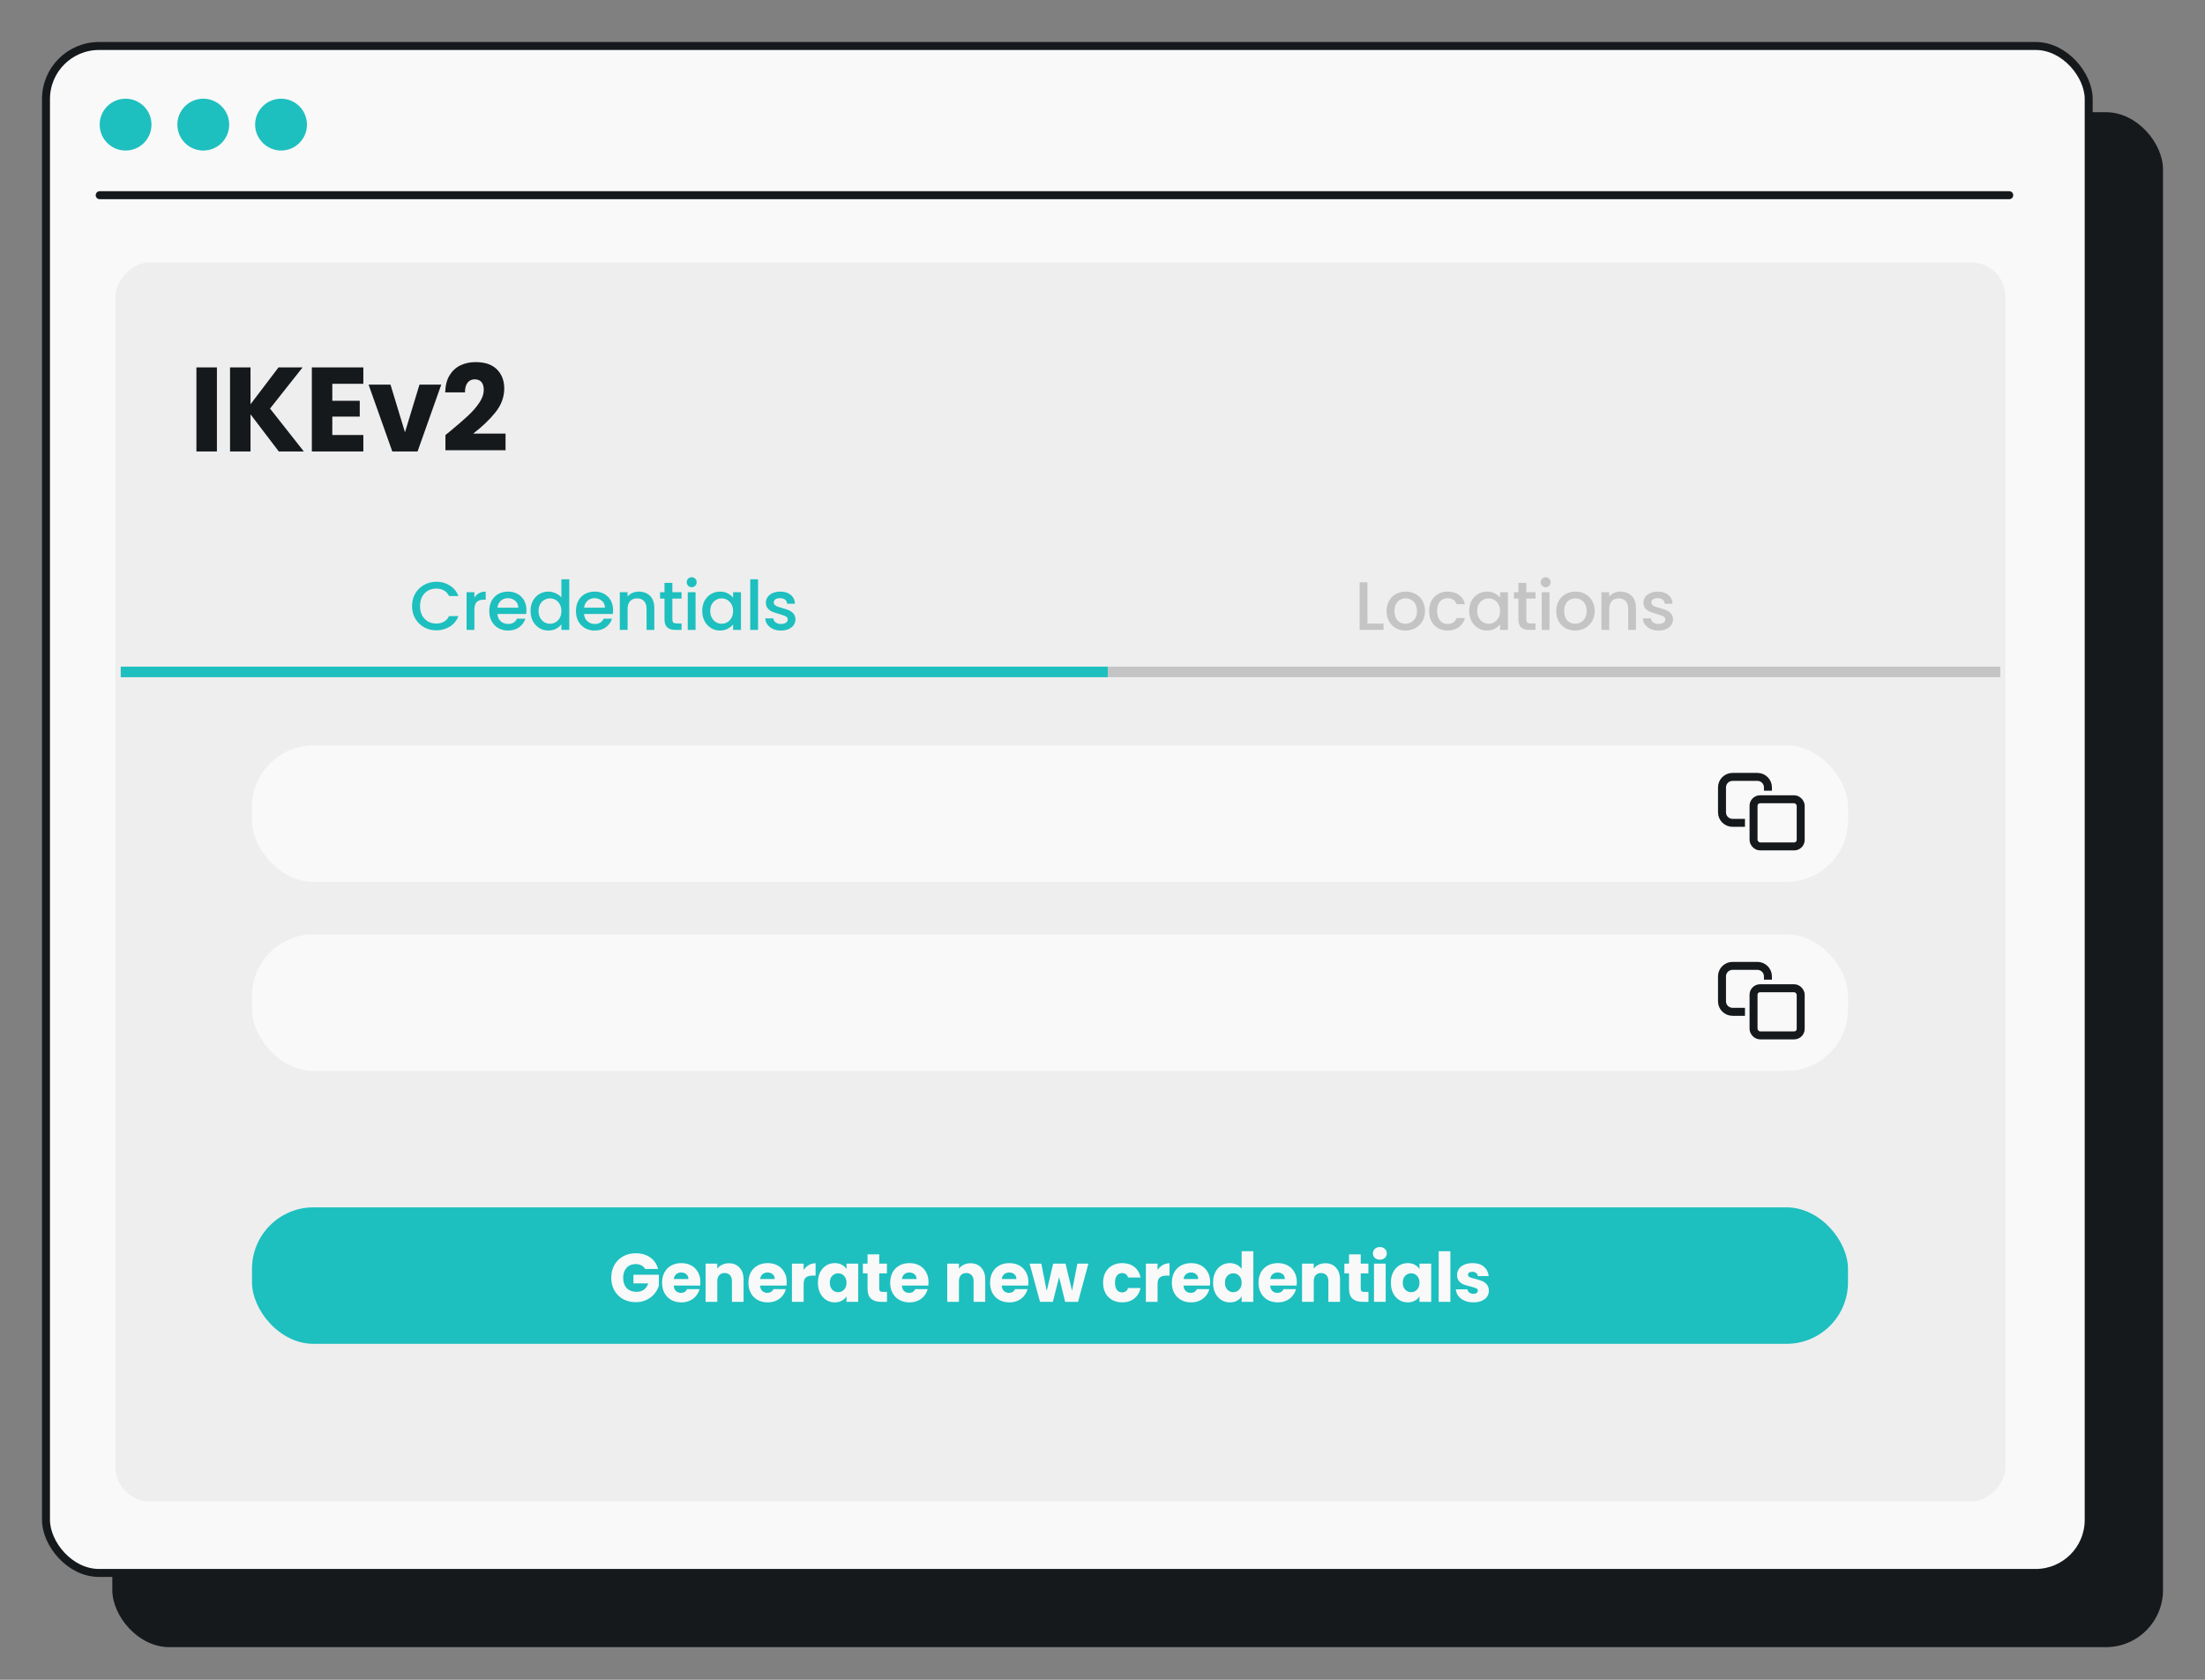 <svg width="210" height="160" viewBox="0 0 210 160" fill="none" xmlns="http://www.w3.org/2000/svg">
<rect x="0" y="0" width="210" height="160" fill="#808080" stroke="none"/>
<g clip-path="url(#clip0_1498_1077)">
<rect x="10.696" y="10.687" width="195.304" height="146.203" rx="5.432" fill="#16191C"/>
<rect x="4.38" y="4.38" width="194.544" height="145.443" rx="5.052" fill="#F9F9F9" stroke="#16191C" stroke-width="0.76"/>
<path d="M11.96 14.339C13.326 14.339 14.427 13.237 14.427 11.87C14.427 10.504 13.326 9.402 11.96 9.402C10.595 9.402 9.493 10.504 9.493 11.87C9.493 13.237 10.595 14.339 11.96 14.339Z" fill="#1EBFBF"/>
<path d="M19.36 14.339C20.726 14.339 21.827 13.237 21.827 11.87C21.827 10.504 20.726 9.402 19.36 9.402C17.994 9.402 16.893 10.504 16.893 11.87C16.893 13.237 17.994 14.339 19.36 14.339Z" fill="#1EBFBF"/>
<path d="M26.766 14.339C28.131 14.339 29.233 13.237 29.233 11.87C29.233 10.504 28.131 9.402 26.766 9.402C25.4 9.402 24.298 10.504 24.298 11.87C24.298 13.237 25.444 14.339 26.766 14.339Z" fill="#1EBFBF"/>
<path d="M9.494 18.593H191.357" stroke="#16191C" stroke-width="0.76" stroke-linecap="round"/>
<rect width="180" height="118" rx="3.259" transform="matrix(-1 0 0 1 191 25)" fill="#EEEEEE"/>
<rect x="24" y="71" width="152" height="13" rx="5.858" fill="#F9F9F9"/>
<rect x="24" y="89" width="152" height="13" rx="5.858" fill="#F9F9F9"/>
<rect x="24" y="115" width="152" height="13" rx="5.858" fill="#1EBFBF"/>
<path d="M20.658 34.992V43H18.707V34.992H20.658ZM26.551 43L23.859 39.464V43H21.908V34.992H23.859V38.506L26.528 34.992H28.821L25.718 38.916L28.935 43H26.551ZM31.649 36.555V38.175H34.262V39.681H31.649V41.437H34.604V43H29.699V34.992H34.604V36.555H31.649ZM38.57 41.175L39.95 36.635H42.026L39.768 43H37.361L35.103 36.635H37.19L38.57 41.175ZM42.422 41.437C42.681 41.232 42.799 41.137 42.776 41.152C43.521 40.536 44.107 40.031 44.532 39.635C44.966 39.24 45.331 38.825 45.627 38.392C45.924 37.958 46.072 37.536 46.072 37.126C46.072 36.814 46 36.57 45.856 36.395C45.711 36.221 45.494 36.133 45.205 36.133C44.916 36.133 44.688 36.243 44.521 36.464C44.361 36.677 44.282 36.981 44.282 37.377H42.399C42.415 36.73 42.551 36.19 42.81 35.757C43.076 35.323 43.422 35.004 43.848 34.799C44.282 34.593 44.761 34.491 45.285 34.491C46.19 34.491 46.871 34.722 47.327 35.186C47.791 35.65 48.023 36.255 48.023 37C48.023 37.814 47.745 38.57 47.19 39.27C46.635 39.962 45.928 40.639 45.069 41.3H48.148V42.886H42.422V41.437Z" fill="#16191C"/>
<path d="M12 64L190 64" stroke="#C4C4C5" stroke-linecap="square" stroke-linejoin="round"/>
<path d="M12 64L105 64" stroke="#1EBFBF" stroke-linecap="square" stroke-linejoin="round"/>
<path d="M39.241 57.725C39.241 57.282 39.343 56.884 39.547 56.532C39.756 56.18 40.036 55.907 40.388 55.711C40.745 55.511 41.134 55.411 41.555 55.411C42.037 55.411 42.465 55.531 42.839 55.77C43.217 56.004 43.491 56.339 43.66 56.773H42.767C42.65 56.535 42.487 56.356 42.279 56.239C42.07 56.122 41.829 56.063 41.555 56.063C41.255 56.063 40.988 56.13 40.753 56.265C40.519 56.4 40.334 56.593 40.199 56.845C40.069 57.097 40.004 57.391 40.004 57.725C40.004 58.06 40.069 58.353 40.199 58.605C40.334 58.857 40.519 59.053 40.753 59.192C40.988 59.327 41.255 59.394 41.555 59.394C41.829 59.394 42.07 59.335 42.279 59.218C42.487 59.1 42.65 58.922 42.767 58.683H43.66C43.491 59.118 43.217 59.453 42.839 59.687C42.465 59.922 42.037 60.039 41.555 60.039C41.129 60.039 40.74 59.941 40.388 59.746C40.036 59.546 39.756 59.27 39.547 58.918C39.343 58.566 39.241 58.168 39.241 57.725ZM45.18 56.93C45.289 56.748 45.432 56.606 45.61 56.506C45.793 56.402 46.008 56.35 46.256 56.35V57.119H46.067C45.776 57.119 45.554 57.193 45.402 57.341C45.254 57.488 45.18 57.745 45.18 58.11V60H44.437V56.408H45.18V56.93ZM50.137 58.116C50.137 58.251 50.129 58.373 50.111 58.481H47.367C47.389 58.768 47.495 58.998 47.686 59.172C47.878 59.346 48.112 59.433 48.39 59.433C48.79 59.433 49.073 59.266 49.238 58.931H50.039C49.931 59.261 49.733 59.533 49.446 59.746C49.164 59.954 48.812 60.059 48.39 60.059C48.047 60.059 47.739 59.983 47.465 59.831C47.195 59.674 46.982 59.457 46.826 59.179C46.674 58.896 46.598 58.57 46.598 58.201C46.598 57.832 46.672 57.508 46.819 57.23C46.972 56.947 47.182 56.73 47.452 56.578C47.725 56.426 48.038 56.35 48.39 56.35C48.729 56.35 49.031 56.424 49.296 56.572C49.561 56.719 49.768 56.928 49.916 57.197C50.063 57.462 50.137 57.769 50.137 58.116ZM49.362 57.882C49.357 57.608 49.259 57.388 49.068 57.223C48.877 57.058 48.64 56.976 48.358 56.976C48.101 56.976 47.882 57.058 47.699 57.223C47.517 57.384 47.408 57.603 47.373 57.882H49.362ZM50.528 58.188C50.528 57.827 50.602 57.508 50.749 57.23C50.901 56.952 51.106 56.737 51.362 56.584C51.623 56.428 51.912 56.35 52.229 56.35C52.464 56.35 52.694 56.402 52.92 56.506C53.15 56.606 53.333 56.741 53.467 56.91V55.177H54.217V60H53.467V59.459C53.346 59.633 53.176 59.776 52.959 59.889C52.746 60.002 52.501 60.059 52.222 60.059C51.91 60.059 51.623 59.98 51.362 59.824C51.106 59.663 50.901 59.442 50.749 59.159C50.602 58.872 50.528 58.549 50.528 58.188ZM53.467 58.201C53.467 57.953 53.415 57.738 53.311 57.556C53.211 57.373 53.078 57.234 52.913 57.139C52.748 57.043 52.57 56.995 52.379 56.995C52.188 56.995 52.009 57.043 51.844 57.139C51.679 57.23 51.544 57.367 51.44 57.549C51.34 57.727 51.29 57.94 51.29 58.188C51.29 58.436 51.34 58.653 51.44 58.84C51.544 59.027 51.679 59.17 51.844 59.27C52.014 59.366 52.192 59.413 52.379 59.413C52.57 59.413 52.748 59.366 52.913 59.27C53.078 59.174 53.211 59.035 53.311 58.853C53.415 58.666 53.467 58.449 53.467 58.201ZM58.391 58.116C58.391 58.251 58.383 58.373 58.365 58.481H55.621C55.643 58.768 55.749 58.998 55.941 59.172C56.132 59.346 56.367 59.433 56.645 59.433C57.044 59.433 57.327 59.266 57.492 58.931H58.294C58.185 59.261 57.987 59.533 57.7 59.746C57.418 59.954 57.066 60.059 56.645 60.059C56.301 60.059 55.993 59.983 55.719 59.831C55.45 59.674 55.237 59.457 55.08 59.179C54.928 58.896 54.852 58.57 54.852 58.201C54.852 57.832 54.926 57.508 55.074 57.23C55.226 56.947 55.437 56.73 55.706 56.578C55.98 56.426 56.293 56.35 56.645 56.35C56.983 56.35 57.285 56.424 57.551 56.572C57.816 56.719 58.022 56.928 58.17 57.197C58.318 57.462 58.391 57.769 58.391 58.116ZM57.616 57.882C57.611 57.608 57.514 57.388 57.322 57.223C57.131 57.058 56.894 56.976 56.612 56.976C56.356 56.976 56.136 57.058 55.954 57.223C55.771 57.384 55.663 57.603 55.628 57.882H57.616ZM60.842 56.35C61.124 56.35 61.376 56.408 61.598 56.526C61.824 56.643 62 56.817 62.126 57.047C62.252 57.278 62.315 57.556 62.315 57.882V60H61.578V57.992C61.578 57.671 61.498 57.425 61.337 57.256C61.176 57.082 60.957 56.995 60.679 56.995C60.401 56.995 60.179 57.082 60.014 57.256C59.853 57.425 59.773 57.671 59.773 57.992V60H59.03V56.408H59.773V56.819C59.894 56.671 60.049 56.556 60.235 56.474C60.427 56.391 60.629 56.35 60.842 56.35ZM64.036 57.015V59.003C64.036 59.137 64.067 59.235 64.128 59.296C64.193 59.352 64.301 59.381 64.454 59.381H64.91V60H64.323C63.989 60 63.732 59.922 63.554 59.765C63.376 59.609 63.287 59.355 63.287 59.003V57.015H62.863V56.408H63.287V55.516H64.036V56.408H64.91V57.015H64.036ZM65.879 55.933C65.745 55.933 65.632 55.887 65.541 55.796C65.449 55.705 65.404 55.592 65.404 55.457C65.404 55.322 65.449 55.209 65.541 55.118C65.632 55.027 65.745 54.981 65.879 54.981C66.01 54.981 66.121 55.027 66.212 55.118C66.303 55.209 66.349 55.322 66.349 55.457C66.349 55.592 66.303 55.705 66.212 55.796C66.121 55.887 66.01 55.933 65.879 55.933ZM66.245 56.408V60H65.501V56.408H66.245ZM66.879 58.188C66.879 57.827 66.953 57.508 67.101 57.23C67.253 56.952 67.457 56.737 67.714 56.584C67.974 56.428 68.261 56.35 68.574 56.35C68.856 56.35 69.102 56.406 69.311 56.519C69.523 56.628 69.693 56.765 69.819 56.93V56.408H70.569V60H69.819V59.465C69.693 59.635 69.521 59.776 69.304 59.889C69.087 60.002 68.839 60.059 68.561 60.059C68.252 60.059 67.97 59.98 67.714 59.824C67.457 59.663 67.253 59.442 67.101 59.159C66.953 58.872 66.879 58.549 66.879 58.188ZM69.819 58.201C69.819 57.953 69.767 57.738 69.663 57.556C69.563 57.373 69.43 57.234 69.265 57.139C69.1 57.043 68.922 56.995 68.731 56.995C68.539 56.995 68.361 57.043 68.196 57.139C68.031 57.23 67.896 57.367 67.792 57.549C67.692 57.727 67.642 57.94 67.642 58.188C67.642 58.436 67.692 58.653 67.792 58.84C67.896 59.027 68.031 59.17 68.196 59.27C68.365 59.366 68.544 59.413 68.731 59.413C68.922 59.413 69.1 59.366 69.265 59.27C69.43 59.174 69.563 59.035 69.663 58.853C69.767 58.666 69.819 58.449 69.819 58.201ZM72.195 55.177V60H71.451V55.177H72.195ZM74.381 60.059C74.098 60.059 73.844 60.009 73.618 59.909C73.396 59.804 73.22 59.665 73.09 59.492C72.96 59.313 72.89 59.116 72.881 58.898H73.651C73.664 59.05 73.735 59.179 73.866 59.283C74 59.383 74.168 59.433 74.368 59.433C74.576 59.433 74.737 59.394 74.85 59.316C74.967 59.233 75.026 59.129 75.026 59.003C75.026 58.868 74.961 58.768 74.83 58.703C74.704 58.638 74.502 58.566 74.224 58.488C73.955 58.414 73.735 58.342 73.566 58.273C73.396 58.203 73.249 58.097 73.123 57.953C73.001 57.81 72.94 57.621 72.94 57.386C72.94 57.195 72.997 57.021 73.11 56.865C73.222 56.704 73.383 56.578 73.592 56.487C73.805 56.395 74.048 56.35 74.322 56.35C74.73 56.35 75.058 56.454 75.306 56.663C75.558 56.867 75.693 57.147 75.71 57.504H74.967C74.954 57.343 74.889 57.215 74.772 57.119C74.654 57.023 74.496 56.976 74.296 56.976C74.1 56.976 73.95 57.013 73.846 57.086C73.742 57.16 73.69 57.258 73.69 57.38C73.69 57.475 73.724 57.556 73.794 57.621C73.864 57.686 73.948 57.738 74.048 57.777C74.148 57.812 74.296 57.858 74.491 57.914C74.752 57.984 74.965 58.055 75.13 58.129C75.3 58.199 75.445 58.303 75.567 58.442C75.689 58.581 75.752 58.766 75.756 58.996C75.756 59.2 75.699 59.383 75.586 59.544C75.474 59.705 75.313 59.831 75.104 59.922C74.9 60.013 74.659 60.059 74.381 60.059Z" fill="#1EBFBF"/>
<path d="M61.442 120.871C61.359 120.719 61.239 120.604 61.083 120.526C60.931 120.443 60.751 120.402 60.542 120.402C60.181 120.402 59.892 120.521 59.675 120.76C59.458 120.995 59.349 121.31 59.349 121.706C59.349 122.127 59.462 122.457 59.688 122.696C59.919 122.931 60.233 123.048 60.633 123.048C60.907 123.048 61.137 122.979 61.324 122.84C61.515 122.701 61.654 122.501 61.741 122.24H60.327V121.419H62.752V122.455C62.669 122.733 62.528 122.992 62.328 123.231C62.133 123.47 61.883 123.663 61.578 123.811C61.274 123.959 60.931 124.033 60.549 124.033C60.097 124.033 59.693 123.935 59.336 123.739C58.984 123.539 58.708 123.263 58.508 122.911C58.313 122.559 58.215 122.158 58.215 121.706C58.215 121.254 58.313 120.852 58.508 120.5C58.708 120.143 58.984 119.868 59.336 119.672C59.688 119.472 60.09 119.372 60.542 119.372C61.09 119.372 61.55 119.505 61.924 119.77C62.302 120.035 62.552 120.402 62.673 120.871H61.442ZM66.704 122.123C66.704 122.227 66.698 122.336 66.685 122.449H64.162C64.18 122.675 64.251 122.848 64.377 122.97C64.508 123.087 64.666 123.146 64.853 123.146C65.132 123.146 65.325 123.029 65.433 122.794H66.62C66.559 123.033 66.448 123.248 66.287 123.439C66.131 123.631 65.933 123.781 65.694 123.889C65.455 123.998 65.188 124.052 64.892 124.052C64.536 124.052 64.219 123.976 63.941 123.824C63.663 123.672 63.445 123.455 63.289 123.172C63.133 122.89 63.054 122.559 63.054 122.181C63.054 121.803 63.13 121.473 63.282 121.191C63.439 120.908 63.656 120.691 63.934 120.539C64.212 120.387 64.532 120.311 64.892 120.311C65.244 120.311 65.557 120.385 65.831 120.532C66.105 120.68 66.318 120.891 66.47 121.165C66.626 121.438 66.704 121.758 66.704 122.123ZM65.564 121.829C65.564 121.638 65.499 121.486 65.368 121.373C65.238 121.26 65.075 121.204 64.879 121.204C64.693 121.204 64.534 121.258 64.404 121.367C64.278 121.475 64.199 121.63 64.169 121.829H65.564ZM69.416 120.324C69.841 120.324 70.18 120.463 70.432 120.741C70.689 121.015 70.817 121.393 70.817 121.875V124H69.709V122.025C69.709 121.782 69.646 121.593 69.52 121.458C69.394 121.323 69.224 121.256 69.011 121.256C68.799 121.256 68.629 121.323 68.503 121.458C68.377 121.593 68.314 121.782 68.314 122.025V124H67.199V120.363H68.314V120.845C68.427 120.684 68.579 120.558 68.77 120.467C68.962 120.372 69.177 120.324 69.416 120.324ZM74.927 122.123C74.927 122.227 74.92 122.336 74.907 122.449H72.385C72.402 122.675 72.474 122.848 72.6 122.97C72.73 123.087 72.889 123.146 73.076 123.146C73.354 123.146 73.547 123.029 73.656 122.794H74.842C74.781 123.033 74.671 123.248 74.51 123.439C74.353 123.631 74.156 123.781 73.917 123.889C73.678 123.998 73.41 124.052 73.115 124.052C72.758 124.052 72.441 123.976 72.163 123.824C71.885 123.672 71.668 123.455 71.511 123.172C71.355 122.89 71.277 122.559 71.277 122.181C71.277 121.803 71.353 121.473 71.505 121.191C71.661 120.908 71.879 120.691 72.157 120.539C72.435 120.387 72.754 120.311 73.115 120.311C73.467 120.311 73.78 120.385 74.053 120.532C74.327 120.68 74.54 120.891 74.692 121.165C74.849 121.438 74.927 121.758 74.927 122.123ZM73.786 121.829C73.786 121.638 73.721 121.486 73.591 121.373C73.46 121.26 73.297 121.204 73.102 121.204C72.915 121.204 72.756 121.258 72.626 121.367C72.5 121.475 72.422 121.63 72.391 121.829H73.786ZM76.536 120.969C76.667 120.769 76.83 120.613 77.025 120.5C77.221 120.382 77.438 120.324 77.677 120.324V121.504H77.371C77.093 121.504 76.884 121.564 76.745 121.686C76.606 121.803 76.536 122.012 76.536 122.312V124H75.422V120.363H76.536V120.969ZM77.895 122.175C77.895 121.801 77.965 121.473 78.104 121.191C78.247 120.908 78.44 120.691 78.684 120.539C78.927 120.387 79.199 120.311 79.499 120.311C79.755 120.311 79.979 120.363 80.17 120.467C80.365 120.571 80.515 120.708 80.62 120.878V120.363H81.734V124H80.62V123.485C80.511 123.655 80.359 123.791 80.163 123.896C79.972 124 79.748 124.052 79.492 124.052C79.197 124.052 78.927 123.976 78.684 123.824C78.44 123.668 78.247 123.448 78.104 123.166C77.965 122.879 77.895 122.549 77.895 122.175ZM80.62 122.181C80.62 121.903 80.541 121.684 80.385 121.523C80.233 121.362 80.046 121.282 79.824 121.282C79.603 121.282 79.414 121.362 79.257 121.523C79.105 121.68 79.029 121.897 79.029 122.175C79.029 122.453 79.105 122.675 79.257 122.84C79.414 123.001 79.603 123.081 79.824 123.081C80.046 123.081 80.233 123.001 80.385 122.84C80.541 122.679 80.62 122.46 80.62 122.181ZM84.475 123.055V124H83.908C83.503 124 83.188 123.902 82.962 123.707C82.737 123.507 82.624 123.183 82.624 122.735V121.288H82.18V120.363H82.624V119.476H83.738V120.363H84.468V121.288H83.738V122.749C83.738 122.857 83.764 122.935 83.816 122.983C83.868 123.031 83.955 123.055 84.077 123.055H84.475ZM88.431 122.123C88.431 122.227 88.424 122.336 88.411 122.449H85.889C85.906 122.675 85.978 122.848 86.104 122.97C86.234 123.087 86.393 123.146 86.58 123.146C86.858 123.146 87.051 123.029 87.16 122.794H88.346C88.285 123.033 88.174 123.248 88.014 123.439C87.857 123.631 87.66 123.781 87.421 123.889C87.182 123.998 86.914 124.052 86.619 124.052C86.263 124.052 85.945 123.976 85.667 123.824C85.389 123.672 85.172 123.455 85.015 123.172C84.859 122.89 84.781 122.559 84.781 122.181C84.781 121.803 84.857 121.473 85.009 121.191C85.165 120.908 85.383 120.691 85.661 120.539C85.939 120.387 86.258 120.311 86.619 120.311C86.971 120.311 87.284 120.385 87.558 120.532C87.831 120.68 88.044 120.891 88.196 121.165C88.353 121.438 88.431 121.758 88.431 122.123ZM87.29 121.829C87.29 121.638 87.225 121.486 87.095 121.373C86.964 121.26 86.801 121.204 86.606 121.204C86.419 121.204 86.26 121.258 86.13 121.367C86.004 121.475 85.926 121.63 85.895 121.829H87.29ZM92.43 120.324C92.856 120.324 93.195 120.463 93.447 120.741C93.703 121.015 93.832 121.393 93.832 121.875V124H92.723V122.025C92.723 121.782 92.66 121.593 92.534 121.458C92.408 121.323 92.239 121.256 92.026 121.256C91.813 121.256 91.644 121.323 91.518 121.458C91.391 121.593 91.329 121.782 91.329 122.025V124H90.214V120.363H91.329V120.845C91.442 120.684 91.594 120.558 91.785 120.467C91.976 120.372 92.191 120.324 92.43 120.324ZM97.941 122.123C97.941 122.227 97.935 122.336 97.922 122.449H95.399C95.417 122.675 95.489 122.848 95.615 122.97C95.745 123.087 95.903 123.146 96.09 123.146C96.368 123.146 96.562 123.029 96.67 122.794H97.857C97.796 123.033 97.685 123.248 97.524 123.439C97.368 123.631 97.17 123.781 96.931 123.889C96.692 123.998 96.425 124.052 96.129 124.052C95.773 124.052 95.456 123.976 95.178 123.824C94.9 123.672 94.682 123.455 94.526 123.172C94.37 122.89 94.291 122.559 94.291 122.181C94.291 121.803 94.367 121.473 94.519 121.191C94.676 120.908 94.893 120.691 95.171 120.539C95.449 120.387 95.769 120.311 96.129 120.311C96.481 120.311 96.794 120.385 97.068 120.532C97.342 120.68 97.555 120.891 97.707 121.165C97.863 121.438 97.941 121.758 97.941 122.123ZM96.801 121.829C96.801 121.638 96.736 121.486 96.605 121.373C96.475 121.26 96.312 121.204 96.116 121.204C95.93 121.204 95.771 121.258 95.641 121.367C95.514 121.475 95.436 121.63 95.406 121.829H96.801ZM103.657 120.363L102.673 124H101.441L100.868 121.64L100.274 124H99.049L98.058 120.363H99.173L99.688 122.964L100.301 120.363H101.48L102.1 122.951L102.608 120.363H103.657ZM105.056 122.181C105.056 121.803 105.132 121.473 105.284 121.191C105.44 120.908 105.655 120.691 105.929 120.539C106.207 120.387 106.525 120.311 106.881 120.311C107.337 120.311 107.717 120.43 108.022 120.669C108.33 120.908 108.532 121.245 108.628 121.68H107.441C107.342 121.401 107.148 121.262 106.861 121.262C106.657 121.262 106.494 121.343 106.372 121.504C106.251 121.66 106.19 121.886 106.19 122.181C106.19 122.477 106.251 122.705 106.372 122.866C106.494 123.022 106.657 123.101 106.861 123.101C107.148 123.101 107.342 122.961 107.441 122.683H108.628C108.532 123.109 108.33 123.444 108.022 123.687C107.713 123.93 107.333 124.052 106.881 124.052C106.525 124.052 106.207 123.976 105.929 123.824C105.655 123.672 105.44 123.455 105.284 123.172C105.132 122.89 105.056 122.559 105.056 122.181ZM110.245 120.969C110.376 120.769 110.539 120.613 110.734 120.5C110.93 120.382 111.147 120.324 111.386 120.324V121.504H111.08C110.802 121.504 110.593 121.564 110.454 121.686C110.315 121.803 110.245 122.012 110.245 122.312V124H109.131V120.363H110.245V120.969ZM115.254 122.123C115.254 122.227 115.248 122.336 115.235 122.449H112.712C112.73 122.675 112.801 122.848 112.927 122.97C113.058 123.087 113.216 123.146 113.403 123.146C113.681 123.146 113.875 123.029 113.983 122.794H115.17C115.109 123.033 114.998 123.248 114.837 123.439C114.681 123.631 114.483 123.781 114.244 123.889C114.005 123.998 113.738 124.052 113.442 124.052C113.086 124.052 112.769 123.976 112.491 123.824C112.212 123.672 111.995 123.455 111.839 123.172C111.682 122.89 111.604 122.559 111.604 122.181C111.604 121.803 111.68 121.473 111.832 121.191C111.989 120.908 112.206 120.691 112.484 120.539C112.762 120.387 113.082 120.311 113.442 120.311C113.794 120.311 114.107 120.385 114.381 120.532C114.655 120.68 114.868 120.891 115.02 121.165C115.176 121.438 115.254 121.758 115.254 122.123ZM114.114 121.829C114.114 121.638 114.048 121.486 113.918 121.373C113.788 121.26 113.625 121.204 113.429 121.204C113.242 121.204 113.084 121.258 112.953 121.367C112.827 121.475 112.749 121.63 112.719 121.829H114.114ZM115.528 122.175C115.528 121.801 115.597 121.473 115.736 121.191C115.88 120.908 116.073 120.691 116.316 120.539C116.56 120.387 116.831 120.311 117.131 120.311C117.37 120.311 117.587 120.361 117.783 120.461C117.983 120.561 118.139 120.695 118.252 120.865V119.177H119.367V124H118.252V123.479C118.148 123.652 117.998 123.791 117.802 123.896C117.611 124 117.387 124.052 117.131 124.052C116.831 124.052 116.56 123.976 116.316 123.824C116.073 123.668 115.88 123.448 115.736 123.166C115.597 122.879 115.528 122.549 115.528 122.175ZM118.252 122.181C118.252 121.903 118.174 121.684 118.017 121.523C117.865 121.362 117.679 121.282 117.457 121.282C117.235 121.282 117.046 121.362 116.89 121.523C116.738 121.68 116.662 121.897 116.662 122.175C116.662 122.453 116.738 122.675 116.89 122.84C117.046 123.001 117.235 123.081 117.457 123.081C117.679 123.081 117.865 123.001 118.017 122.84C118.174 122.679 118.252 122.46 118.252 122.181ZM123.508 122.123C123.508 122.227 123.502 122.336 123.489 122.449H120.966C120.984 122.675 121.056 122.848 121.182 122.97C121.312 123.087 121.471 123.146 121.657 123.146C121.935 123.146 122.129 123.029 122.237 122.794H123.424C123.363 123.033 123.252 123.248 123.091 123.439C122.935 123.631 122.737 123.781 122.498 123.889C122.259 123.998 121.992 124.052 121.696 124.052C121.34 124.052 121.023 123.976 120.745 123.824C120.467 123.672 120.249 123.455 120.093 123.172C119.937 122.89 119.858 122.559 119.858 122.181C119.858 121.803 119.934 121.473 120.086 121.191C120.243 120.908 120.46 120.691 120.738 120.539C121.016 120.387 121.336 120.311 121.696 120.311C122.048 120.311 122.361 120.385 122.635 120.532C122.909 120.68 123.122 120.891 123.274 121.165C123.43 121.438 123.508 121.758 123.508 122.123ZM122.368 121.829C122.368 121.638 122.303 121.486 122.172 121.373C122.042 121.26 121.879 121.204 121.683 121.204C121.497 121.204 121.338 121.258 121.208 121.367C121.082 121.475 121.003 121.63 120.973 121.829H122.368ZM126.22 120.324C126.645 120.324 126.984 120.463 127.236 120.741C127.493 121.015 127.621 121.393 127.621 121.875V124H126.513V122.025C126.513 121.782 126.45 121.593 126.324 121.458C126.198 121.323 126.028 121.256 125.815 121.256C125.603 121.256 125.433 121.323 125.307 121.458C125.181 121.593 125.118 121.782 125.118 122.025V124H124.003V120.363H125.118V120.845C125.231 120.684 125.383 120.558 125.574 120.467C125.765 120.372 125.981 120.324 126.22 120.324ZM130.329 123.055V124H129.762C129.358 124 129.043 123.902 128.817 123.707C128.591 123.507 128.478 123.183 128.478 122.735V121.288H128.035V120.363H128.478V119.476H129.593V120.363H130.323V121.288H129.593V122.749C129.593 122.857 129.619 122.935 129.671 122.983C129.723 123.031 129.81 123.055 129.932 123.055H130.329ZM131.418 119.985C131.222 119.985 131.061 119.928 130.935 119.815C130.814 119.698 130.753 119.555 130.753 119.385C130.753 119.211 130.814 119.068 130.935 118.955C131.061 118.838 131.222 118.779 131.418 118.779C131.609 118.779 131.765 118.838 131.887 118.955C132.013 119.068 132.076 119.211 132.076 119.385C132.076 119.555 132.013 119.698 131.887 119.815C131.765 119.928 131.609 119.985 131.418 119.985ZM131.972 120.363V124H130.857V120.363H131.972ZM132.465 122.175C132.465 121.801 132.534 121.473 132.673 121.191C132.817 120.908 133.01 120.691 133.254 120.539C133.497 120.387 133.768 120.311 134.068 120.311C134.325 120.311 134.548 120.363 134.74 120.467C134.935 120.571 135.085 120.708 135.189 120.878V120.363H136.304V124H135.189V123.485C135.081 123.655 134.929 123.791 134.733 123.896C134.542 124 134.318 124.052 134.062 124.052C133.766 124.052 133.497 123.976 133.254 123.824C133.01 123.668 132.817 123.448 132.673 123.166C132.534 122.879 132.465 122.549 132.465 122.175ZM135.189 122.181C135.189 121.903 135.111 121.684 134.955 121.523C134.803 121.362 134.616 121.282 134.394 121.282C134.173 121.282 133.984 121.362 133.827 121.523C133.675 121.68 133.599 121.897 133.599 122.175C133.599 122.453 133.675 122.675 133.827 122.84C133.984 123.001 134.173 123.081 134.394 123.081C134.616 123.081 134.803 123.001 134.955 122.84C135.111 122.679 135.189 122.46 135.189 122.181ZM138.132 119.177V124H137.017V119.177H138.132ZM140.326 124.052C140.009 124.052 139.726 123.998 139.479 123.889C139.231 123.781 139.035 123.633 138.892 123.446C138.749 123.255 138.668 123.042 138.651 122.807H139.752C139.766 122.933 139.824 123.035 139.928 123.114C140.033 123.192 140.161 123.231 140.313 123.231C140.452 123.231 140.559 123.205 140.632 123.153C140.711 123.096 140.75 123.024 140.75 122.938C140.75 122.833 140.695 122.757 140.587 122.709C140.478 122.657 140.302 122.601 140.059 122.54C139.798 122.479 139.581 122.416 139.407 122.351C139.233 122.281 139.083 122.175 138.957 122.032C138.831 121.884 138.768 121.686 138.768 121.438C138.768 121.23 138.825 121.041 138.938 120.871C139.055 120.697 139.225 120.561 139.446 120.461C139.672 120.361 139.939 120.311 140.248 120.311C140.704 120.311 141.063 120.424 141.323 120.65C141.588 120.876 141.741 121.175 141.78 121.549H140.75C140.732 121.423 140.676 121.323 140.58 121.249C140.489 121.175 140.367 121.139 140.215 121.139C140.085 121.139 139.985 121.165 139.915 121.217C139.846 121.265 139.811 121.332 139.811 121.419C139.811 121.523 139.865 121.601 139.974 121.653C140.087 121.706 140.261 121.758 140.496 121.81C140.765 121.879 140.984 121.949 141.154 122.018C141.323 122.084 141.471 122.192 141.597 122.344C141.727 122.492 141.795 122.692 141.799 122.944C141.799 123.157 141.738 123.348 141.617 123.518C141.499 123.683 141.328 123.813 141.102 123.909C140.88 124.004 140.622 124.052 140.326 124.052Z" fill="#F9F9F9"/>
<path d="M130.232 59.4H131.764V60H129.489V55.47H130.232V59.4ZM133.85 60.059C133.511 60.059 133.205 59.983 132.931 59.831C132.657 59.674 132.442 59.457 132.285 59.179C132.129 58.896 132.051 58.57 132.051 58.201C132.051 57.836 132.131 57.512 132.292 57.23C132.453 56.947 132.672 56.73 132.95 56.578C133.228 56.426 133.539 56.35 133.882 56.35C134.226 56.35 134.536 56.426 134.814 56.578C135.093 56.73 135.312 56.947 135.473 57.23C135.634 57.512 135.714 57.836 135.714 58.201C135.714 58.566 135.631 58.89 135.466 59.172C135.301 59.455 135.075 59.674 134.788 59.831C134.506 59.983 134.193 60.059 133.85 60.059ZM133.85 59.413C134.041 59.413 134.219 59.368 134.384 59.276C134.554 59.185 134.691 59.048 134.795 58.866C134.899 58.683 134.951 58.462 134.951 58.201C134.951 57.94 134.901 57.721 134.801 57.543C134.702 57.36 134.569 57.223 134.404 57.132C134.239 57.041 134.061 56.995 133.869 56.995C133.678 56.995 133.5 57.041 133.335 57.132C133.174 57.223 133.046 57.36 132.95 57.543C132.855 57.721 132.807 57.94 132.807 58.201C132.807 58.588 132.905 58.888 133.1 59.1C133.3 59.309 133.55 59.413 133.85 59.413ZM136.108 58.201C136.108 57.832 136.182 57.508 136.329 57.23C136.481 56.947 136.69 56.73 136.955 56.578C137.22 56.426 137.524 56.35 137.868 56.35C138.302 56.35 138.661 56.454 138.943 56.663C139.23 56.867 139.423 57.16 139.523 57.543H138.722C138.656 57.364 138.552 57.225 138.409 57.126C138.265 57.026 138.085 56.976 137.868 56.976C137.563 56.976 137.32 57.084 137.138 57.301C136.959 57.514 136.87 57.814 136.87 58.201C136.87 58.588 136.959 58.89 137.138 59.107C137.32 59.324 137.563 59.433 137.868 59.433C138.298 59.433 138.582 59.244 138.722 58.866H139.523C139.419 59.231 139.223 59.522 138.937 59.739C138.65 59.952 138.293 60.059 137.868 60.059C137.524 60.059 137.22 59.983 136.955 59.831C136.69 59.674 136.481 59.457 136.329 59.179C136.182 58.896 136.108 58.57 136.108 58.201ZM139.923 58.188C139.923 57.827 139.997 57.508 140.145 57.23C140.297 56.952 140.501 56.737 140.757 56.584C141.018 56.428 141.305 56.35 141.618 56.35C141.9 56.35 142.146 56.406 142.354 56.519C142.567 56.628 142.737 56.765 142.863 56.93V56.408H143.612V60H142.863V59.465C142.737 59.635 142.565 59.776 142.348 59.889C142.13 60.002 141.883 60.059 141.605 60.059C141.296 60.059 141.014 59.98 140.757 59.824C140.501 59.663 140.297 59.442 140.145 59.159C139.997 58.872 139.923 58.549 139.923 58.188ZM142.863 58.201C142.863 57.953 142.81 57.738 142.706 57.556C142.606 57.373 142.474 57.234 142.309 57.139C142.143 57.043 141.965 56.995 141.774 56.995C141.583 56.995 141.405 57.043 141.24 57.139C141.074 57.23 140.94 57.367 140.835 57.549C140.736 57.727 140.686 57.94 140.686 58.188C140.686 58.436 140.736 58.653 140.835 58.84C140.94 59.027 141.074 59.17 141.24 59.27C141.409 59.366 141.587 59.413 141.774 59.413C141.965 59.413 142.143 59.366 142.309 59.27C142.474 59.174 142.606 59.035 142.706 58.853C142.81 58.666 142.863 58.449 142.863 58.201ZM145.362 57.015V59.003C145.362 59.137 145.392 59.235 145.453 59.296C145.518 59.352 145.627 59.381 145.779 59.381H146.235V60H145.649C145.314 60 145.058 59.922 144.88 59.765C144.701 59.609 144.612 59.355 144.612 59.003V57.015H144.189V56.408H144.612V55.516H145.362V56.408H146.235V57.015H145.362ZM147.205 55.933C147.07 55.933 146.958 55.887 146.866 55.796C146.775 55.705 146.729 55.592 146.729 55.457C146.729 55.322 146.775 55.209 146.866 55.118C146.958 55.027 147.07 54.981 147.205 54.981C147.336 54.981 147.446 55.027 147.538 55.118C147.629 55.209 147.675 55.322 147.675 55.457C147.675 55.592 147.629 55.705 147.538 55.796C147.446 55.887 147.336 55.933 147.205 55.933ZM147.57 56.408V60H146.827V56.408H147.57ZM150.011 60.059C149.672 60.059 149.365 59.983 149.091 59.831C148.818 59.674 148.603 59.457 148.446 59.179C148.29 58.896 148.212 58.57 148.212 58.201C148.212 57.836 148.292 57.512 148.453 57.23C148.613 56.947 148.833 56.73 149.111 56.578C149.389 56.426 149.7 56.35 150.043 56.35C150.386 56.35 150.697 56.426 150.975 56.578C151.253 56.73 151.473 56.947 151.634 57.23C151.794 57.512 151.875 57.836 151.875 58.201C151.875 58.566 151.792 58.89 151.627 59.172C151.462 59.455 151.236 59.674 150.949 59.831C150.667 59.983 150.354 60.059 150.011 60.059ZM150.011 59.413C150.202 59.413 150.38 59.368 150.545 59.276C150.714 59.185 150.851 59.048 150.956 58.866C151.06 58.683 151.112 58.462 151.112 58.201C151.112 57.94 151.062 57.721 150.962 57.543C150.862 57.36 150.73 57.223 150.565 57.132C150.399 57.041 150.221 56.995 150.03 56.995C149.839 56.995 149.661 57.041 149.496 57.132C149.335 57.223 149.207 57.36 149.111 57.543C149.015 57.721 148.968 57.94 148.968 58.201C148.968 58.588 149.065 58.888 149.261 59.1C149.461 59.309 149.711 59.413 150.011 59.413ZM154.328 56.35C154.611 56.35 154.863 56.408 155.084 56.526C155.31 56.643 155.486 56.817 155.612 57.047C155.738 57.278 155.801 57.556 155.801 57.882V60H155.065V57.992C155.065 57.671 154.984 57.425 154.824 57.256C154.663 57.082 154.443 56.995 154.165 56.995C153.887 56.995 153.665 57.082 153.5 57.256C153.34 57.425 153.259 57.671 153.259 57.992V60H152.516V56.408H153.259V56.819C153.381 56.671 153.535 56.556 153.722 56.474C153.913 56.391 154.115 56.35 154.328 56.35ZM157.96 60.059C157.677 60.059 157.423 60.009 157.197 59.909C156.975 59.804 156.799 59.665 156.669 59.492C156.539 59.313 156.469 59.116 156.46 58.898H157.23C157.243 59.05 157.314 59.179 157.445 59.283C157.579 59.383 157.747 59.433 157.947 59.433C158.155 59.433 158.316 59.394 158.429 59.316C158.546 59.233 158.605 59.129 158.605 59.003C158.605 58.868 158.54 58.768 158.409 58.703C158.283 58.638 158.081 58.566 157.803 58.488C157.534 58.414 157.314 58.342 157.145 58.273C156.975 58.203 156.828 58.097 156.702 57.953C156.58 57.81 156.519 57.621 156.519 57.386C156.519 57.195 156.576 57.021 156.689 56.865C156.802 56.704 156.962 56.578 157.171 56.487C157.384 56.395 157.627 56.35 157.901 56.35C158.309 56.35 158.637 56.454 158.885 56.663C159.137 56.867 159.272 57.147 159.289 57.504H158.546C158.533 57.343 158.468 57.215 158.351 57.119C158.233 57.023 158.075 56.976 157.875 56.976C157.679 56.976 157.529 57.013 157.425 57.086C157.321 57.16 157.269 57.258 157.269 57.38C157.269 57.475 157.303 57.556 157.373 57.621C157.442 57.686 157.527 57.738 157.627 57.777C157.727 57.812 157.875 57.858 158.07 57.914C158.331 57.984 158.544 58.055 158.709 58.129C158.879 58.199 159.024 58.303 159.146 58.442C159.268 58.581 159.331 58.766 159.335 58.996C159.335 59.2 159.278 59.383 159.165 59.544C159.052 59.705 158.892 59.831 158.683 59.922C158.479 60.013 158.238 60.059 157.96 60.059Z" fill="#C4C4C5"/>
<path d="M168.375 75.312V75C168.375 74.448 167.927 74 167.375 74H165C164.448 74 164 74.448 164 75V77.375C164 77.927 164.448 78.375 165 78.375H166.188" stroke="#16191C" stroke-width="0.76"/>
<rect x="167.005" y="76.13" width="4.49" height="4.49" rx="0.62" fill="#F9F9F9" stroke="#16191C" stroke-width="0.76"/>
<path d="M168.375 93.312V93C168.375 92.448 167.927 92 167.375 92H165C164.448 92 164 92.448 164 93V95.375C164 95.927 164.448 96.375 165 96.375H166.188" stroke="#16191C" stroke-width="0.76"/>
<rect x="167.005" y="94.13" width="4.49" height="4.49" rx="0.62" fill="#F9F9F9" stroke="#16191C" stroke-width="0.76"/>
</g>
<defs>
<clipPath id="clip0_1498_1077">
<rect width="160" height="210" fill="white" transform="translate(0 160) rotate(-90)"/>
</clipPath>
</defs>
</svg>